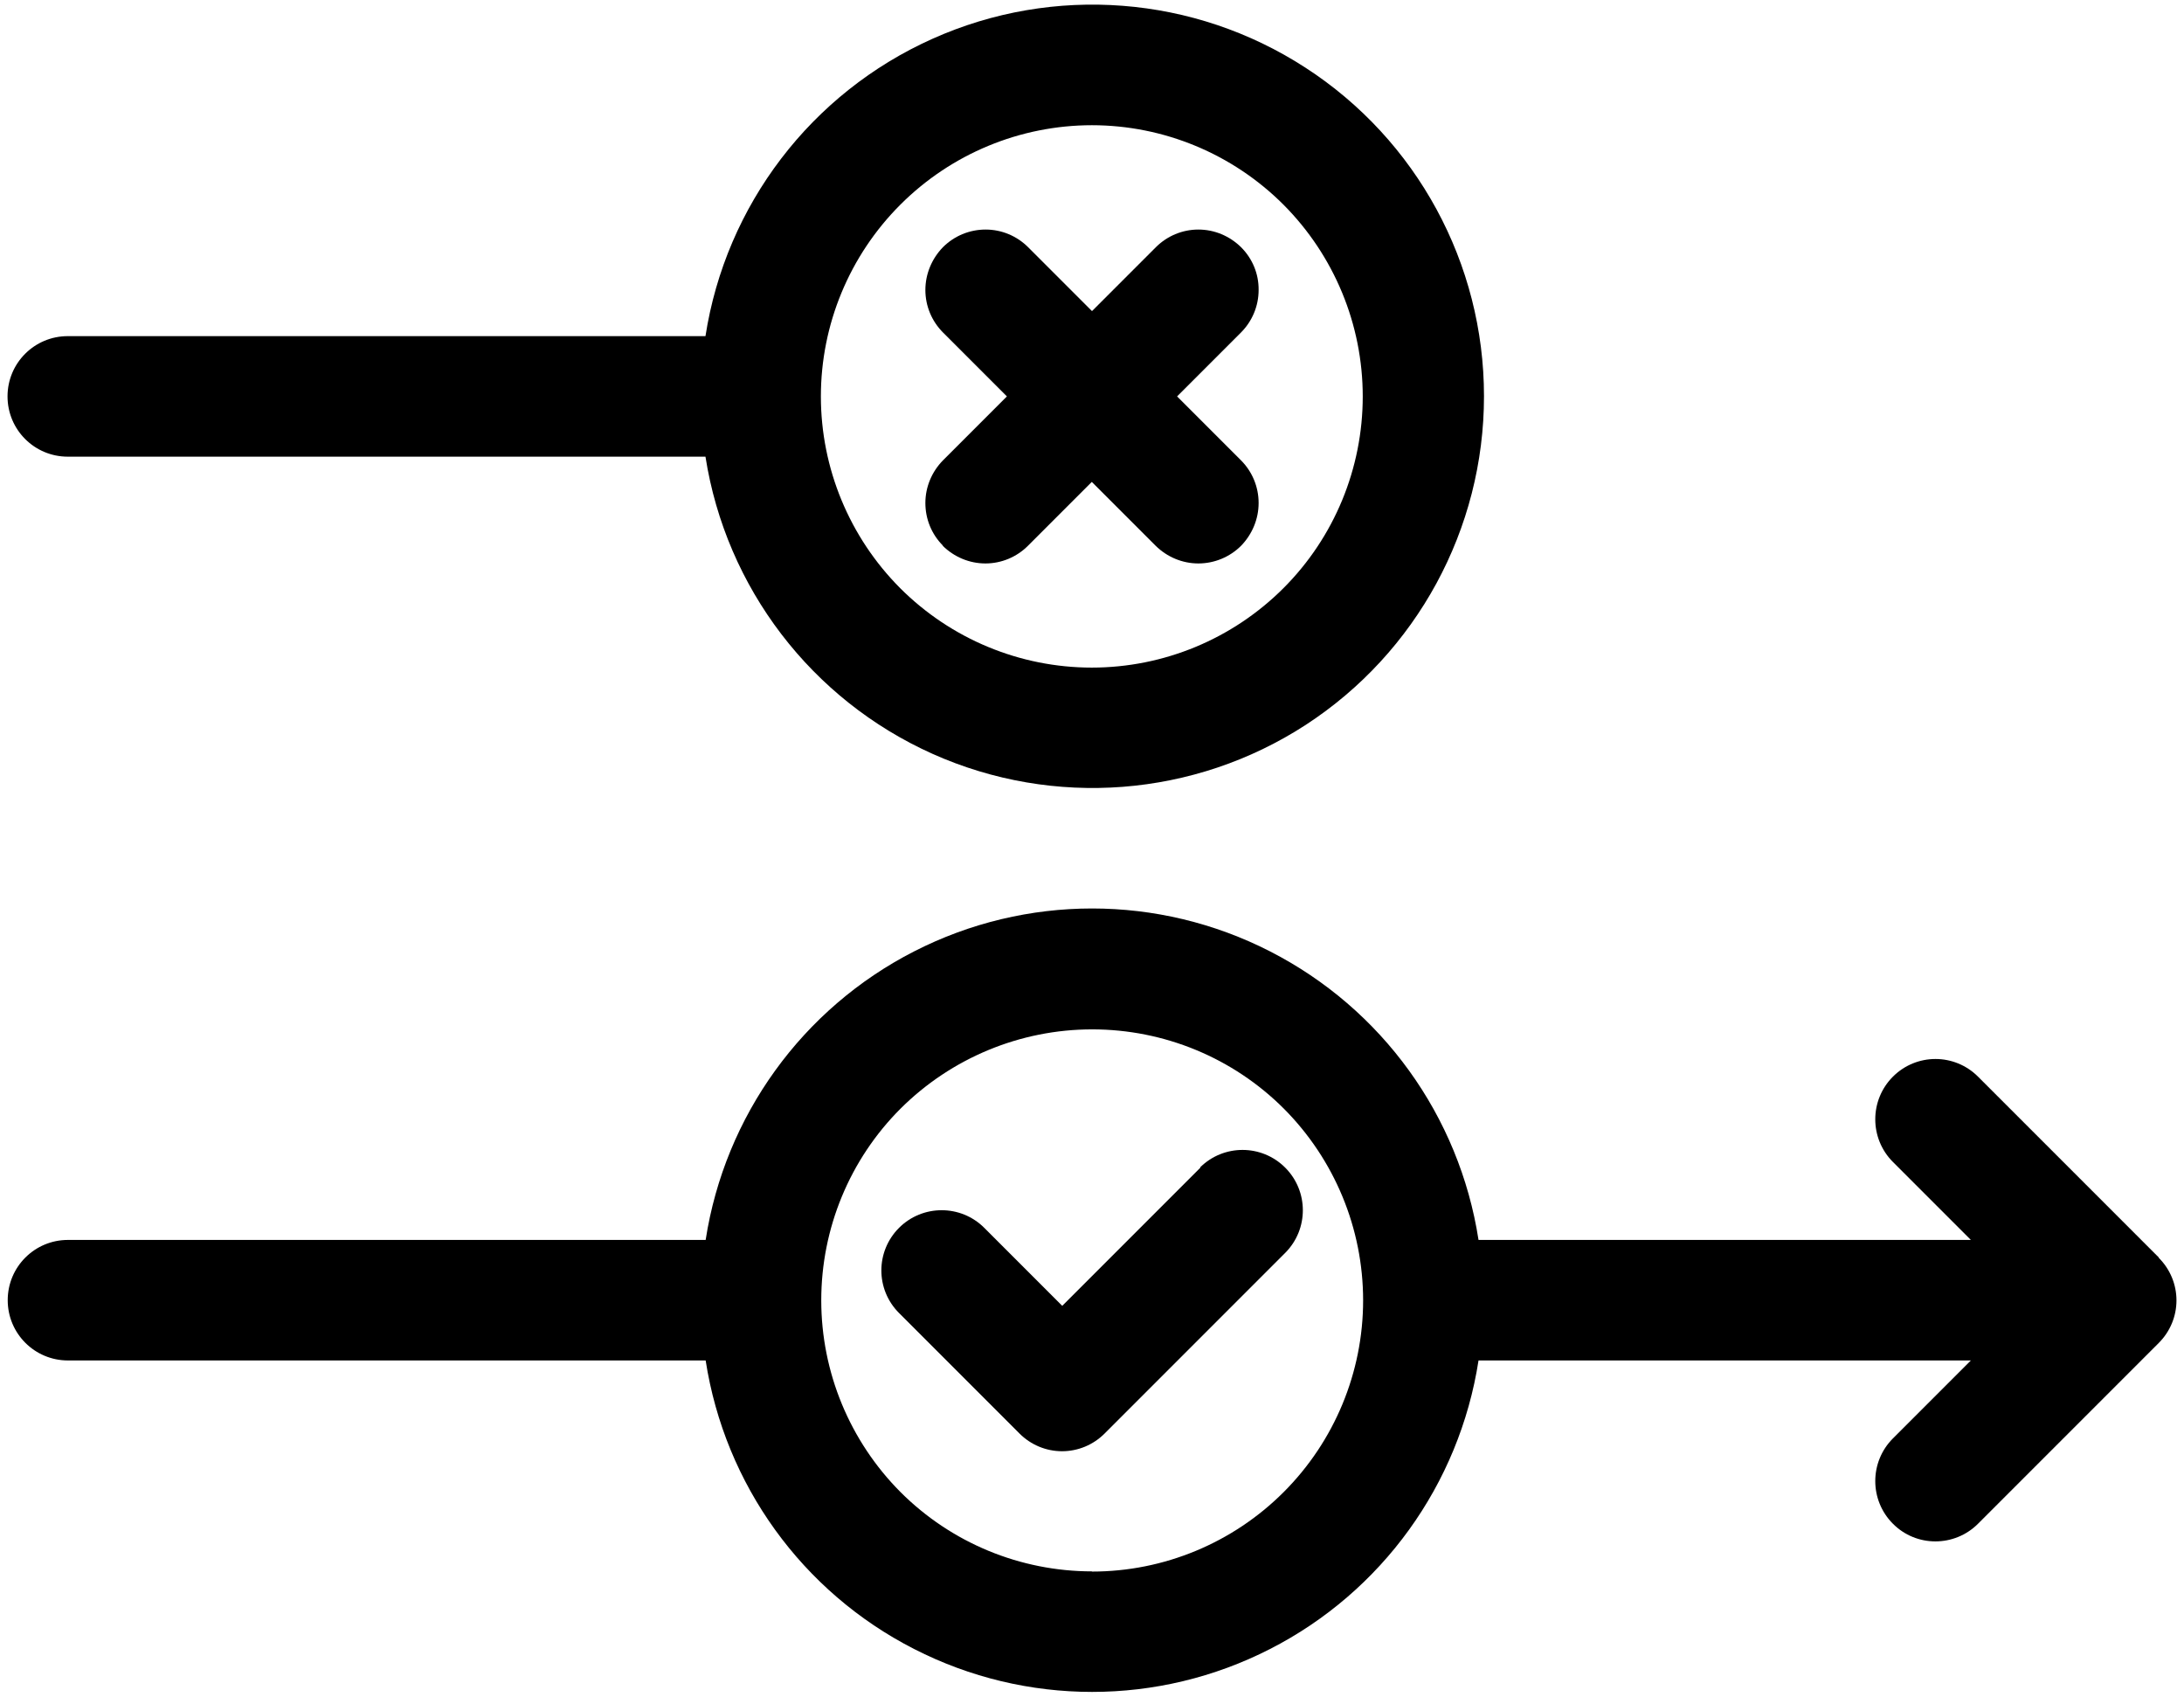 <svg version="1.2" baseProfile="tiny-ps" xmlns="http://www.w3.org/2000/svg" viewBox="0 0 116 90" width="103" height="80">
	<title>noun-exception-3535754-svg</title>
	<style>
		tspan { white-space:pre }
		.s0 { fill: #000000 } 
	</style>
	<g id="Layer">
		<path id="Layer" class="s0" d="m63.74 61.94c1.25-1.24 3.27-1.24 4.52 0.01c1.25 1.25 1.25 3.27 0.01 4.52l-9.6 9.6c-0.6 0.6-1.41 0.94-2.26 0.94c-0.85 0-1.66-0.34-2.26-0.94l-6.4-6.4c-1.25-1.25-1.25-3.27 0-4.52c1.25-1.25 3.28-1.25 4.53 0l4.14 4.14l7.34-7.34l0 0z" />
		<path id="Layer" fill-rule="evenodd" class="s0" d="m114.66 66.74c0.6 0.6 0.94 1.41 0.94 2.26c0 0.85-0.34 1.66-0.94 2.26l-9.6 9.6c-1.25 1.25-3.28 1.25-4.52 0c-1.25-1.25-1.25-3.28 0-4.53v0l4.14-4.14h-26.15c-1.02 6.59-5.14 12.29-11.07 15.32c-5.94 3.04-12.97 3.04-18.91 0c-5.94-3.03-10.05-8.73-11.07-15.32h-33.87c-1.77 0-3.2-1.43-3.2-3.2c0-1.77 1.43-3.2 3.2-3.2h33.87c1.02-6.59 5.14-12.29 11.07-15.32c5.94-3.04 12.97-3.04 18.91 0c5.94 3.04 10.05 8.73 11.07 15.32l26.15 0l-4.14-4.14c-1.25-1.25-1.25-3.28 0-4.53c1.25-1.25 3.27-1.25 4.52 0l9.6 9.6zm-56.66 16.66c3.82 0 7.48-1.52 10.18-4.22c2.7-2.7 4.22-6.36 4.22-10.18c0-3.82-1.52-7.48-4.21-10.18c-2.7-2.7-6.36-4.21-10.18-4.21c-3.82 0-7.48 1.52-10.18 4.21c-2.7 2.7-4.21 6.36-4.21 10.18c0 3.82 1.52 7.48 4.21 10.18c2.7 2.7 6.36 4.21 10.18 4.21l0 0z" />
		<path id="Layer" class="s0" d="m50.08 28.92c-0.6-0.6-0.93-1.41-0.93-2.26c0-0.85 0.34-1.66 0.94-2.27v0l3.39-3.39l-3.39-3.39c-0.6-0.6-0.94-1.41-0.94-2.26c0-0.85 0.34-1.66 0.93-2.27c0.6-0.6 1.41-0.94 2.27-0.94c0.85 0 1.66 0.34 2.26 0.94l3.39 3.39l3.39-3.39c0.6-0.6 1.41-0.94 2.26-0.94c0.85 0 1.66 0.34 2.27 0.94c0.6 0.6 0.94 1.41 0.93 2.27c0 0.85-0.34 1.66-0.94 2.26v0l-3.39 3.39l3.39 3.39c0.6 0.6 0.94 1.41 0.94 2.27c0 0.85-0.34 1.66-0.93 2.27c-0.6 0.6-1.42 0.94-2.27 0.94c-0.85 0-1.66-0.34-2.27-0.94l-3.39-3.39l-3.39 3.39c-0.6 0.6-1.41 0.94-2.26 0.94c-0.85 0-1.66-0.34-2.27-0.94l0 0z" />
		<path id="Layer" fill-rule="evenodd" class="s0" d="m3.6 24.2c-1.77 0-3.2-1.43-3.2-3.2c0-1.77 1.43-3.2 3.2-3.2h33.87c1.08-6.96 5.62-12.91 12.06-15.79c6.43-2.88 13.89-2.3 19.8 1.53c5.92 3.83 9.49 10.4 9.49 17.45c0 7.05-3.57 13.62-9.48 17.46c-5.91 3.83-13.37 4.41-19.81 1.53c-6.43-2.88-10.97-8.82-12.06-15.78l-33.87 0zm54.4-17.6c-3.82 0-7.48 1.52-10.18 4.22c-2.7 2.7-4.22 6.36-4.22 10.18c0 3.82 1.52 7.48 4.21 10.18c2.7 2.7 6.36 4.22 10.18 4.22c3.82 0 7.48-1.52 10.18-4.22c2.7-2.7 4.21-6.36 4.21-10.18c0-3.82-1.52-7.48-4.21-10.18c-2.7-2.7-6.36-4.22-10.18-4.22l0 0z" />
	</g>
</svg>